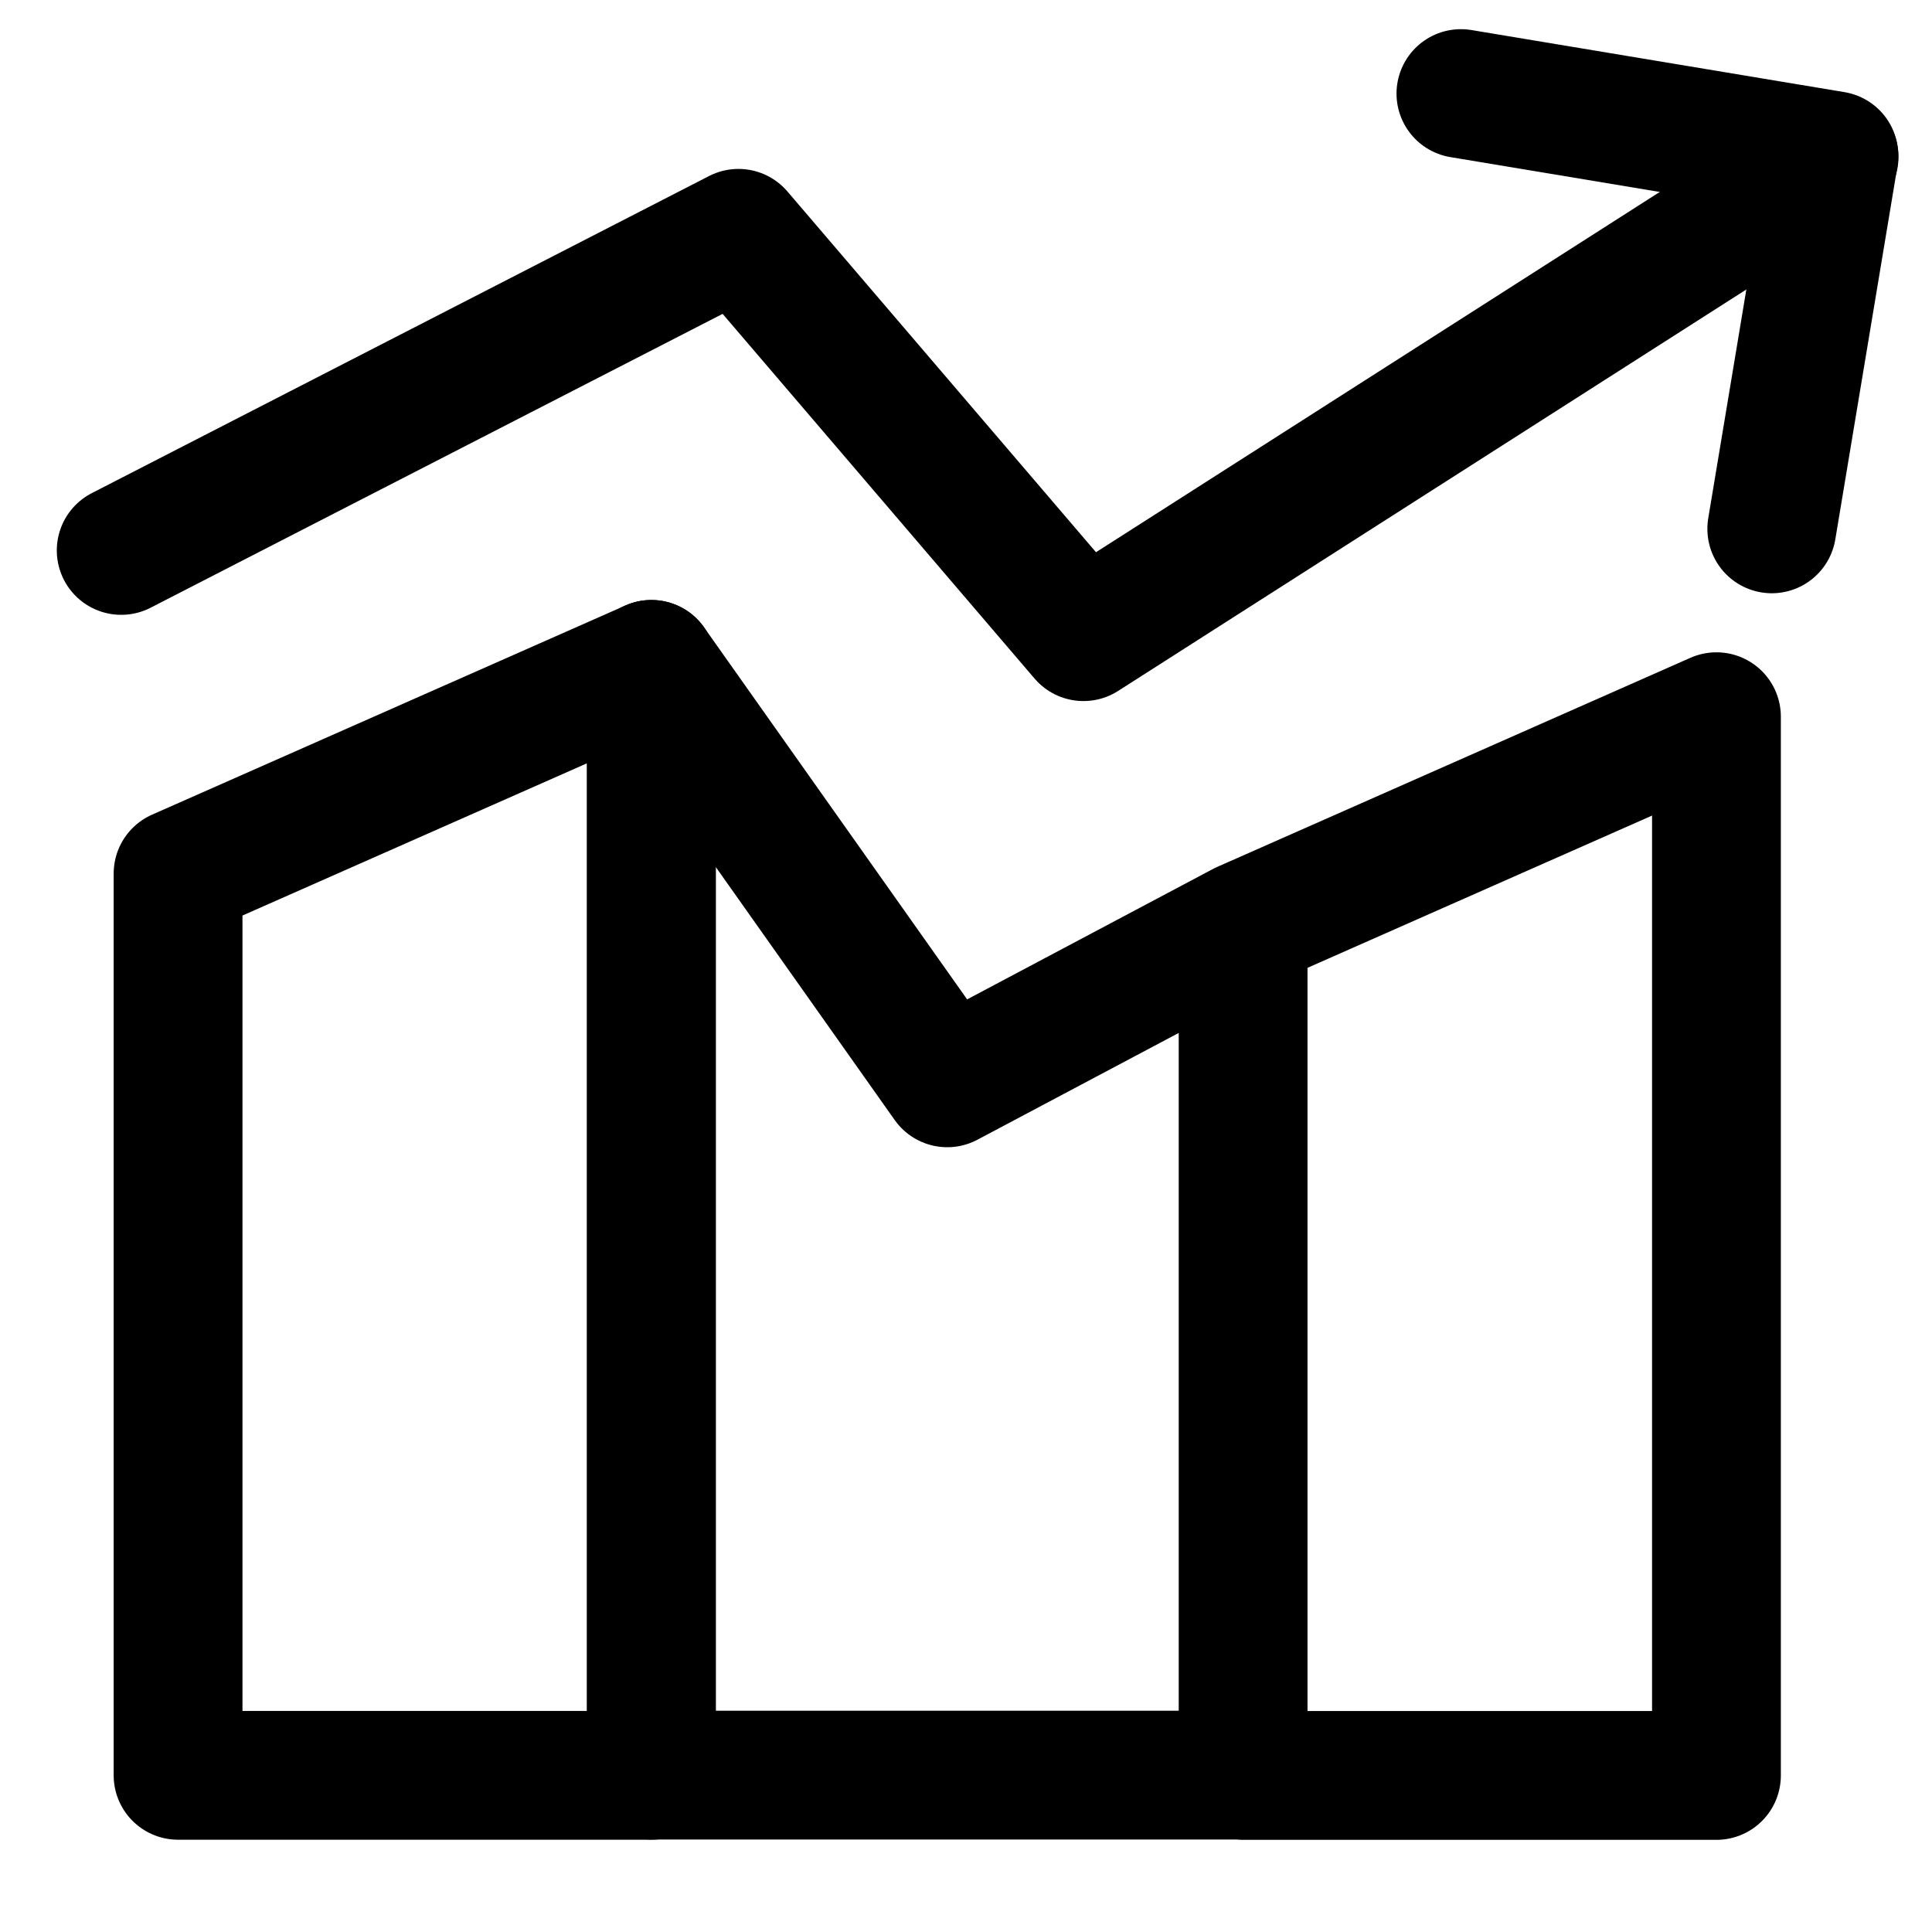 <svg width="30" height="30" viewBox="0 0 30 30" fill="none" xmlns="http://www.w3.org/2000/svg">
<path d="M19.303 14.377L26.653 11.129V27.569H19.303V14.377ZM19.303 14.377L14.709 16.814L10.114 10.316V27.564H19.303V14.377Z" stroke="black" stroke-width="2" stroke-linecap="round" stroke-linejoin="round"/>
<path d="M28.479 2.438L16.824 9.886L11.467 3.623L1.882 8.547M2.765 13.565L10.115 10.317V27.567H2.765V13.565Z" stroke="black" stroke-width="2" stroke-linecap="round" stroke-linejoin="round"/>
<path d="M22.685 1.453L28.477 2.417L27.512 8.212" stroke="black" stroke-width="2" stroke-linecap="round" stroke-linejoin="round"/>
</svg>
